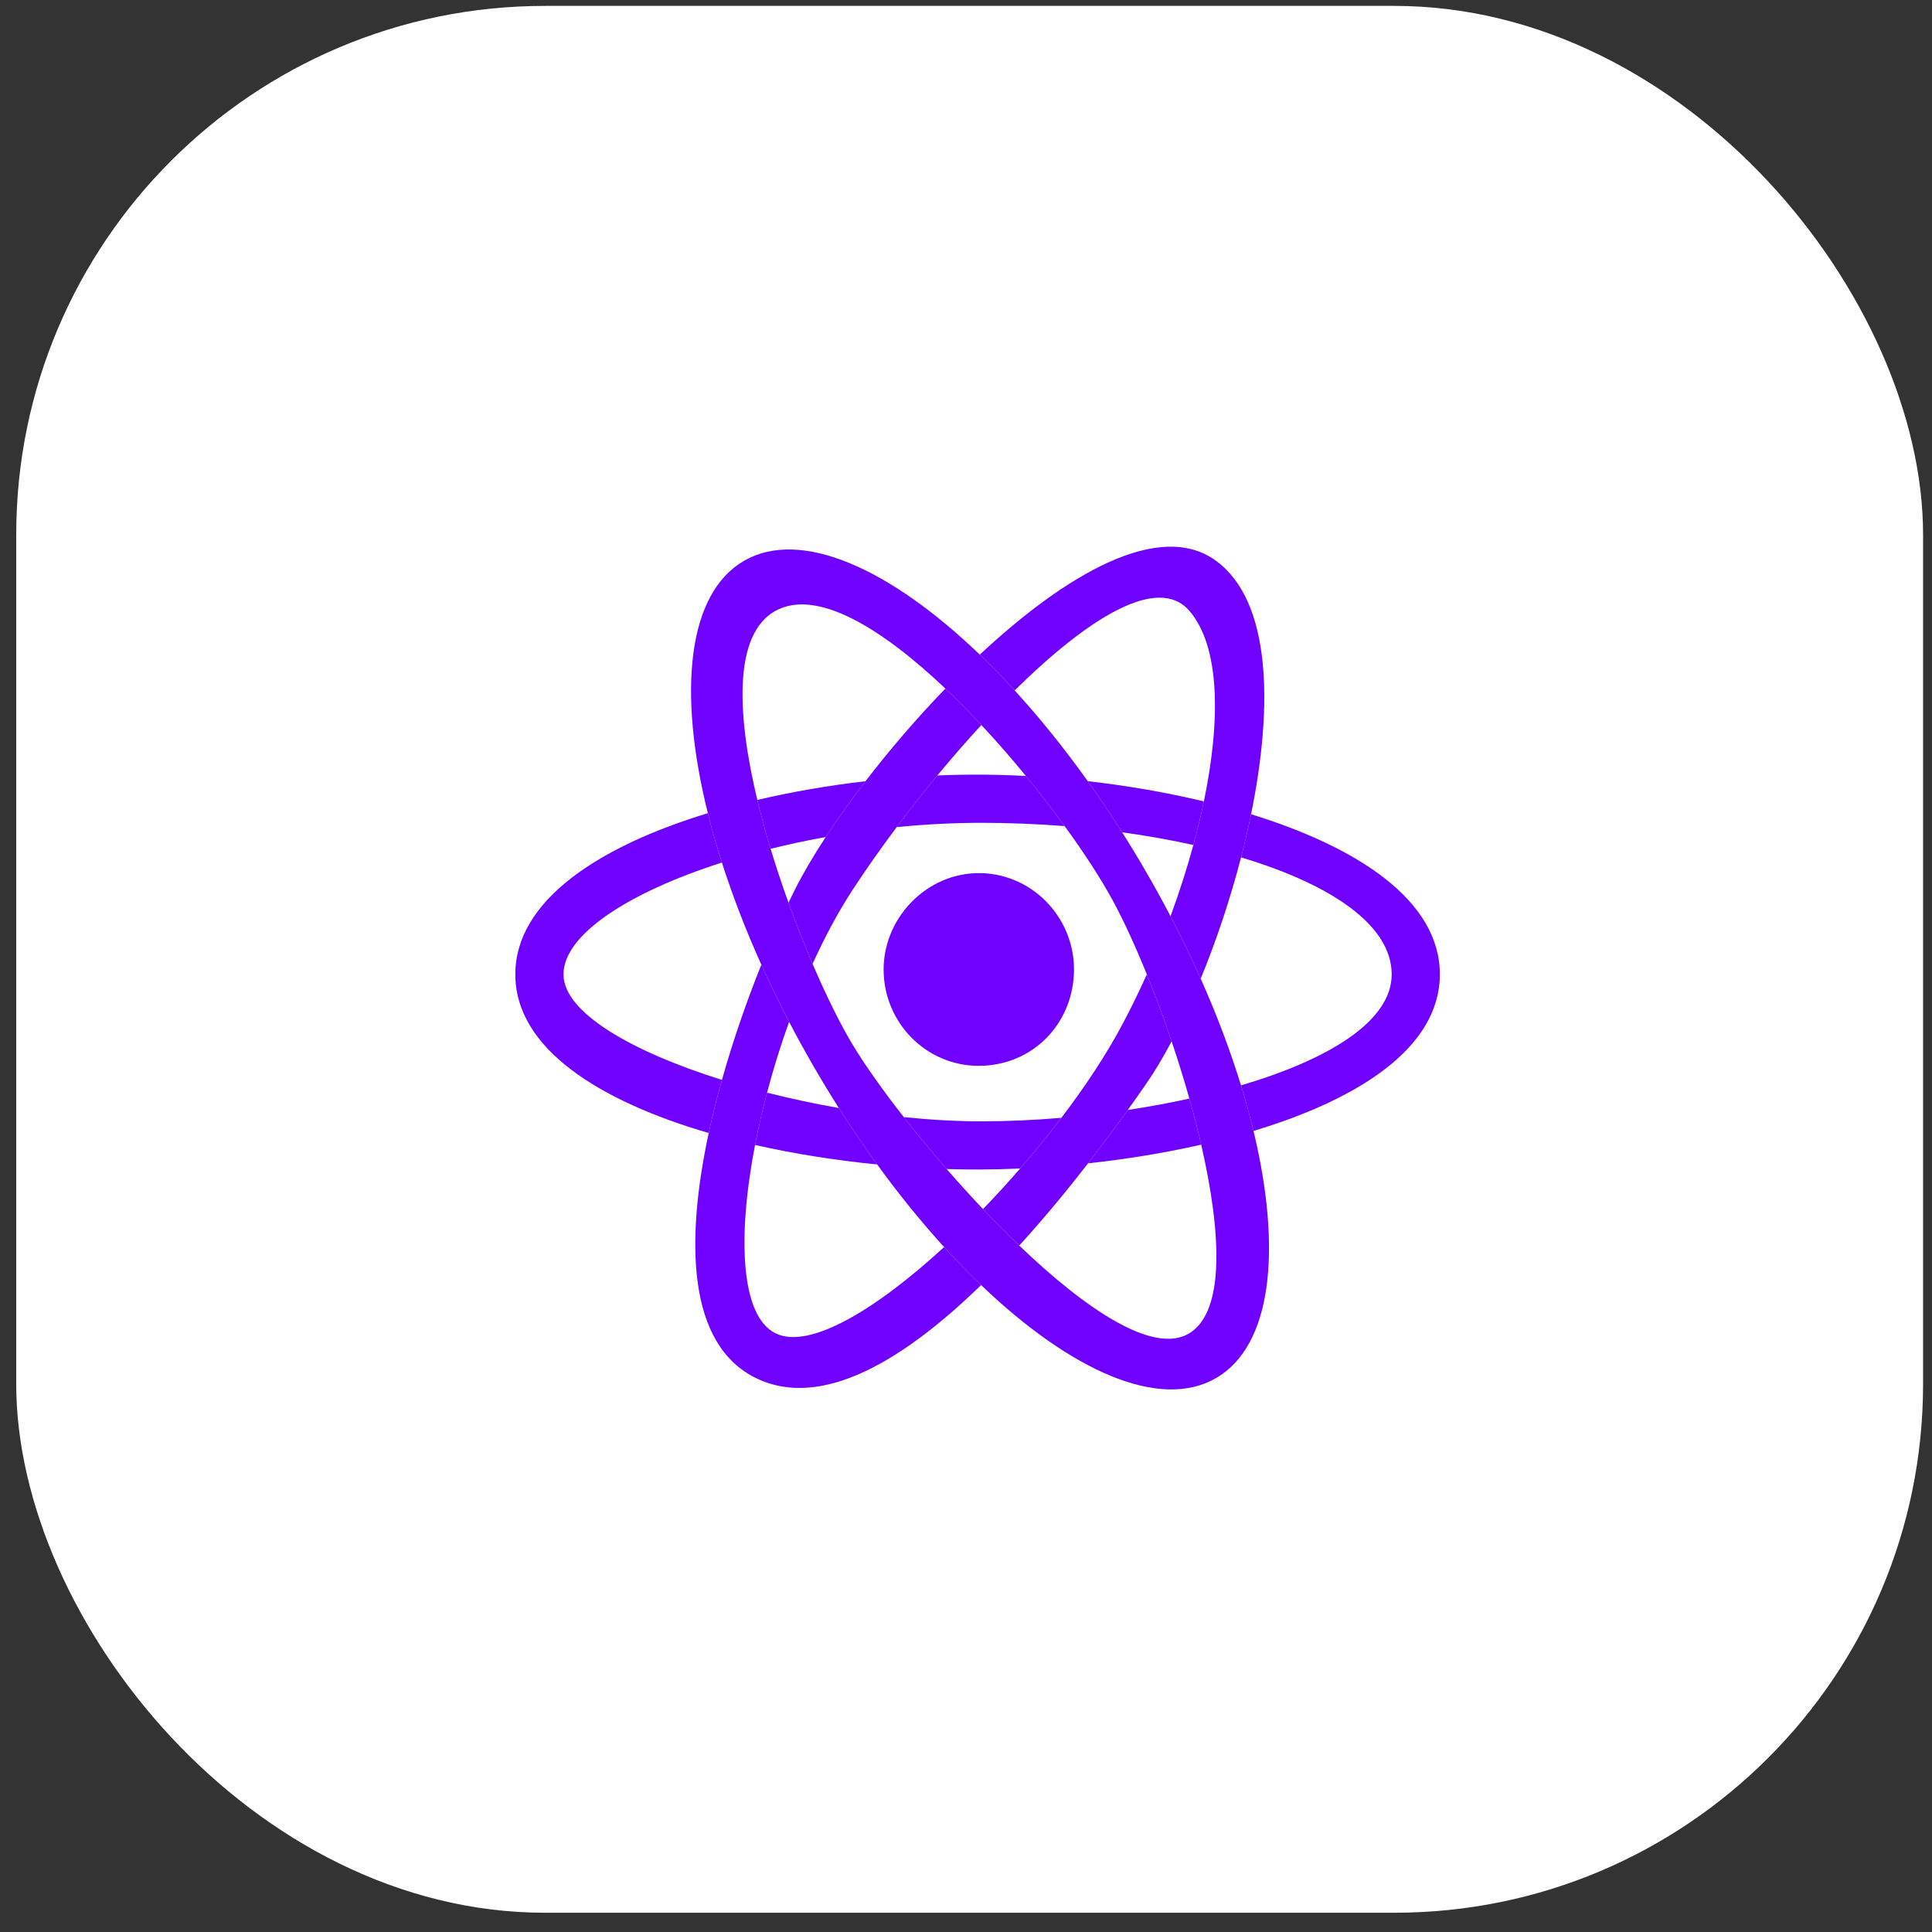 <svg width="95" height="95" viewBox="0 0 95 95" fill="none" xmlns="http://www.w3.org/2000/svg">
<rect x="0" y="0" width="95" height="95" fill="#333333" stroke="none"/>
<rect x="0.798" y="0.29" width="93.763" height="93.763" rx="26" fill="white"/>
<path fillRule="evenodd" clip-rule="evenodd" d="M56.392 42.934C56.8 43.641 57.189 44.348 57.557 45.053C58.095 46.083 58.59 47.109 59.041 48.123C59.841 49.921 60.503 51.682 61.022 53.37C61.256 54.133 61.461 54.881 61.637 55.61C63.056 61.51 62.526 66.186 59.792 67.765C57.037 69.356 52.677 67.435 48.242 63.188C47.636 62.608 47.029 61.984 46.424 61.32C45.31 60.097 44.205 58.737 43.132 57.259C42.49 56.375 41.86 55.448 41.247 54.483C40.819 53.809 40.398 53.116 39.988 52.405C39.572 51.684 39.176 50.963 38.802 50.245C38.31 49.303 37.855 48.364 37.437 47.435C36.664 45.719 36.016 44.033 35.498 42.413C35.233 41.585 35.003 40.775 34.806 39.985C33.31 33.965 33.814 29.176 36.588 27.574C39.352 25.979 43.73 27.916 48.178 32.19C48.75 32.739 49.322 33.326 49.893 33.95C51.111 35.281 52.32 36.777 53.487 38.412C54.062 39.217 54.627 40.056 55.178 40.926C55.591 41.579 55.996 42.248 56.392 42.934ZM54.699 44.247C54.142 43.225 53.33 41.966 52.351 40.621C51.769 39.82 51.127 38.988 50.446 38.157C49.751 37.308 49.014 36.461 48.255 35.648C47.675 35.026 47.081 34.424 46.485 33.858C43.369 30.902 40.156 28.912 38.125 30.04C36.07 31.182 36.217 35.076 37.239 39.334C37.429 40.127 37.65 40.933 37.892 41.736C38.162 42.63 38.459 43.521 38.772 44.387C39.151 45.439 39.553 46.455 39.956 47.395C40.64 48.992 41.327 50.373 41.913 51.35C42.492 52.314 43.373 53.566 44.44 54.93C45.084 55.753 45.795 56.617 46.549 57.483C47.124 58.144 47.723 58.806 48.336 59.453C48.921 60.07 49.518 60.673 50.117 61.247C53.394 64.385 56.728 66.639 58.488 65.557C60.247 64.474 60.054 60.584 59.065 56.285C58.893 55.538 58.697 54.778 58.483 54.019C58.217 53.072 57.922 52.126 57.611 51.204C57.222 50.051 56.808 48.938 56.392 47.911C55.811 46.477 55.226 45.213 54.699 44.247Z" fill="#7000FF"/>
<path d="M48.255 35.648C47.675 35.026 47.081 34.424 46.485 33.858C45.068 35.324 43.729 36.89 42.558 38.414C41.835 39.355 41.176 40.281 40.602 41.158C39.985 42.099 39.467 42.984 39.072 43.773C38.973 43.971 38.873 44.176 38.772 44.387C39.151 45.439 39.553 46.455 39.956 47.395C40.551 46.084 41.208 44.856 41.913 43.773C42.558 42.784 43.294 41.734 44.092 40.67C44.725 39.825 45.396 38.972 46.091 38.132C46.794 37.282 47.521 36.446 48.255 35.648Z" fill="#7000FF"/>
<path d="M57.557 45.053C58.095 46.083 58.59 47.109 59.041 48.123C59.797 46.285 60.486 44.238 61.024 42.159C61.207 41.454 61.372 40.745 61.517 40.039C62.607 34.708 62.513 29.56 59.792 27.574C57.021 25.552 52.421 28.226 48.178 32.19C48.75 32.739 49.322 33.326 49.893 33.95C53.459 30.43 56.928 28.221 58.488 30.04C59.984 31.785 60.036 35.368 59.197 39.407C59.05 40.11 58.877 40.827 58.68 41.551C58.364 42.712 57.985 43.889 57.557 45.053Z" fill="#7000FF"/>
<path d="M57.611 51.204C57.222 50.051 56.808 48.938 56.392 47.911C56.007 48.769 55.599 49.604 55.173 50.403C54.399 51.854 53.369 53.415 52.191 54.965C51.553 55.805 50.871 56.643 50.163 57.458C49.569 58.142 48.956 58.811 48.336 59.453C48.921 60.07 49.518 60.673 50.117 61.247C51.329 59.919 52.473 58.53 53.502 57.203C54.214 56.285 54.87 55.397 55.455 54.579C55.792 54.108 56.105 53.661 56.392 53.244C56.795 52.66 57.205 51.973 57.611 51.204Z" fill="#7000FF"/>
<path d="M48.242 63.188C47.636 62.608 47.029 61.984 46.424 61.32C43.072 64.4 39.784 66.386 38.125 65.557C36.41 64.699 36.255 60.819 37.127 56.299C37.289 55.459 37.487 54.597 37.717 53.728C38.024 52.567 38.388 51.394 38.802 50.245C38.31 49.303 37.855 48.364 37.437 47.435C36.735 49.183 36.054 51.125 35.499 53.101C35.256 53.969 35.036 54.844 34.849 55.712C33.701 61.047 33.799 66.118 37.178 67.765C40.444 69.357 44.53 66.802 48.242 63.188Z" fill="#7000FF"/>
<path d="M34.849 55.712C35.036 54.844 35.256 53.969 35.499 53.101C31.055 51.709 27.707 49.785 27.707 47.911C27.707 45.956 30.913 43.877 35.498 42.413C35.233 41.585 35.003 40.775 34.806 39.985C29.466 41.612 25.339 44.271 25.339 47.911C25.339 51.565 29.493 54.152 34.849 55.712Z" fill="#7000FF"/>
<path d="M40.602 41.158C41.176 40.281 41.835 39.355 42.558 38.414C40.767 38.622 38.966 38.929 37.239 39.334C37.429 40.127 37.65 40.933 37.892 41.736C38.766 41.519 39.672 41.325 40.602 41.158Z" fill="#7000FF"/>
<path d="M46.091 38.132C45.396 38.972 44.725 39.825 44.092 40.67C45.467 40.533 46.864 40.459 48.255 40.459C49.631 40.459 51.004 40.514 52.351 40.621C51.769 39.82 51.127 38.988 50.446 38.157C49.702 38.117 48.969 38.095 48.255 38.091C47.55 38.087 46.826 38.1 46.091 38.132Z" fill="#7000FF"/>
<path d="M58.68 41.551C58.877 40.827 59.05 40.11 59.197 39.407C57.347 38.962 55.408 38.631 53.487 38.412C54.062 39.217 54.627 40.056 55.178 40.926C56.391 41.093 57.565 41.302 58.68 41.551Z" fill="#7000FF"/>
<path d="M61.517 40.039C61.372 40.745 61.207 41.454 61.024 42.159C65.417 43.474 68.432 45.478 68.432 47.911C68.432 50.24 65.278 52.114 61.022 53.37C61.256 54.133 61.461 54.881 61.637 55.61C66.819 54.05 70.8 51.507 70.8 47.911C70.8 44.276 66.758 41.654 61.517 40.039Z" fill="#7000FF"/>
<path d="M55.455 54.579C54.87 55.397 54.214 56.285 53.502 57.203C55.372 57 57.259 56.695 59.065 56.285C58.893 55.538 58.697 54.778 58.483 54.019C57.5 54.236 56.484 54.423 55.455 54.579Z" fill="#7000FF"/>
<path d="M50.163 57.458C50.871 56.643 51.553 55.805 52.191 54.965C50.85 55.08 49.523 55.139 48.255 55.139C47.032 55.139 45.746 55.065 44.44 54.93C45.084 55.753 45.795 56.617 46.549 57.483C47.101 57.5 47.645 57.508 48.178 57.506C48.826 57.504 49.489 57.488 50.163 57.458Z" fill="#7000FF"/>
<path d="M37.717 53.728C37.487 54.597 37.289 55.459 37.127 56.299C39.075 56.741 41.117 57.06 43.132 57.259C42.49 56.375 41.86 55.448 41.247 54.483C40.048 54.274 38.861 54.019 37.717 53.728Z" fill="#7000FF"/>
<path d="M48.255 42.934C50.888 43.005 52.938 45.281 52.805 47.911C52.68 50.383 50.809 52.296 48.336 52.405C45.747 52.519 43.586 50.499 43.455 47.911C43.318 45.214 45.556 42.862 48.255 42.934Z" fill="#7000FF"/>
</svg>
